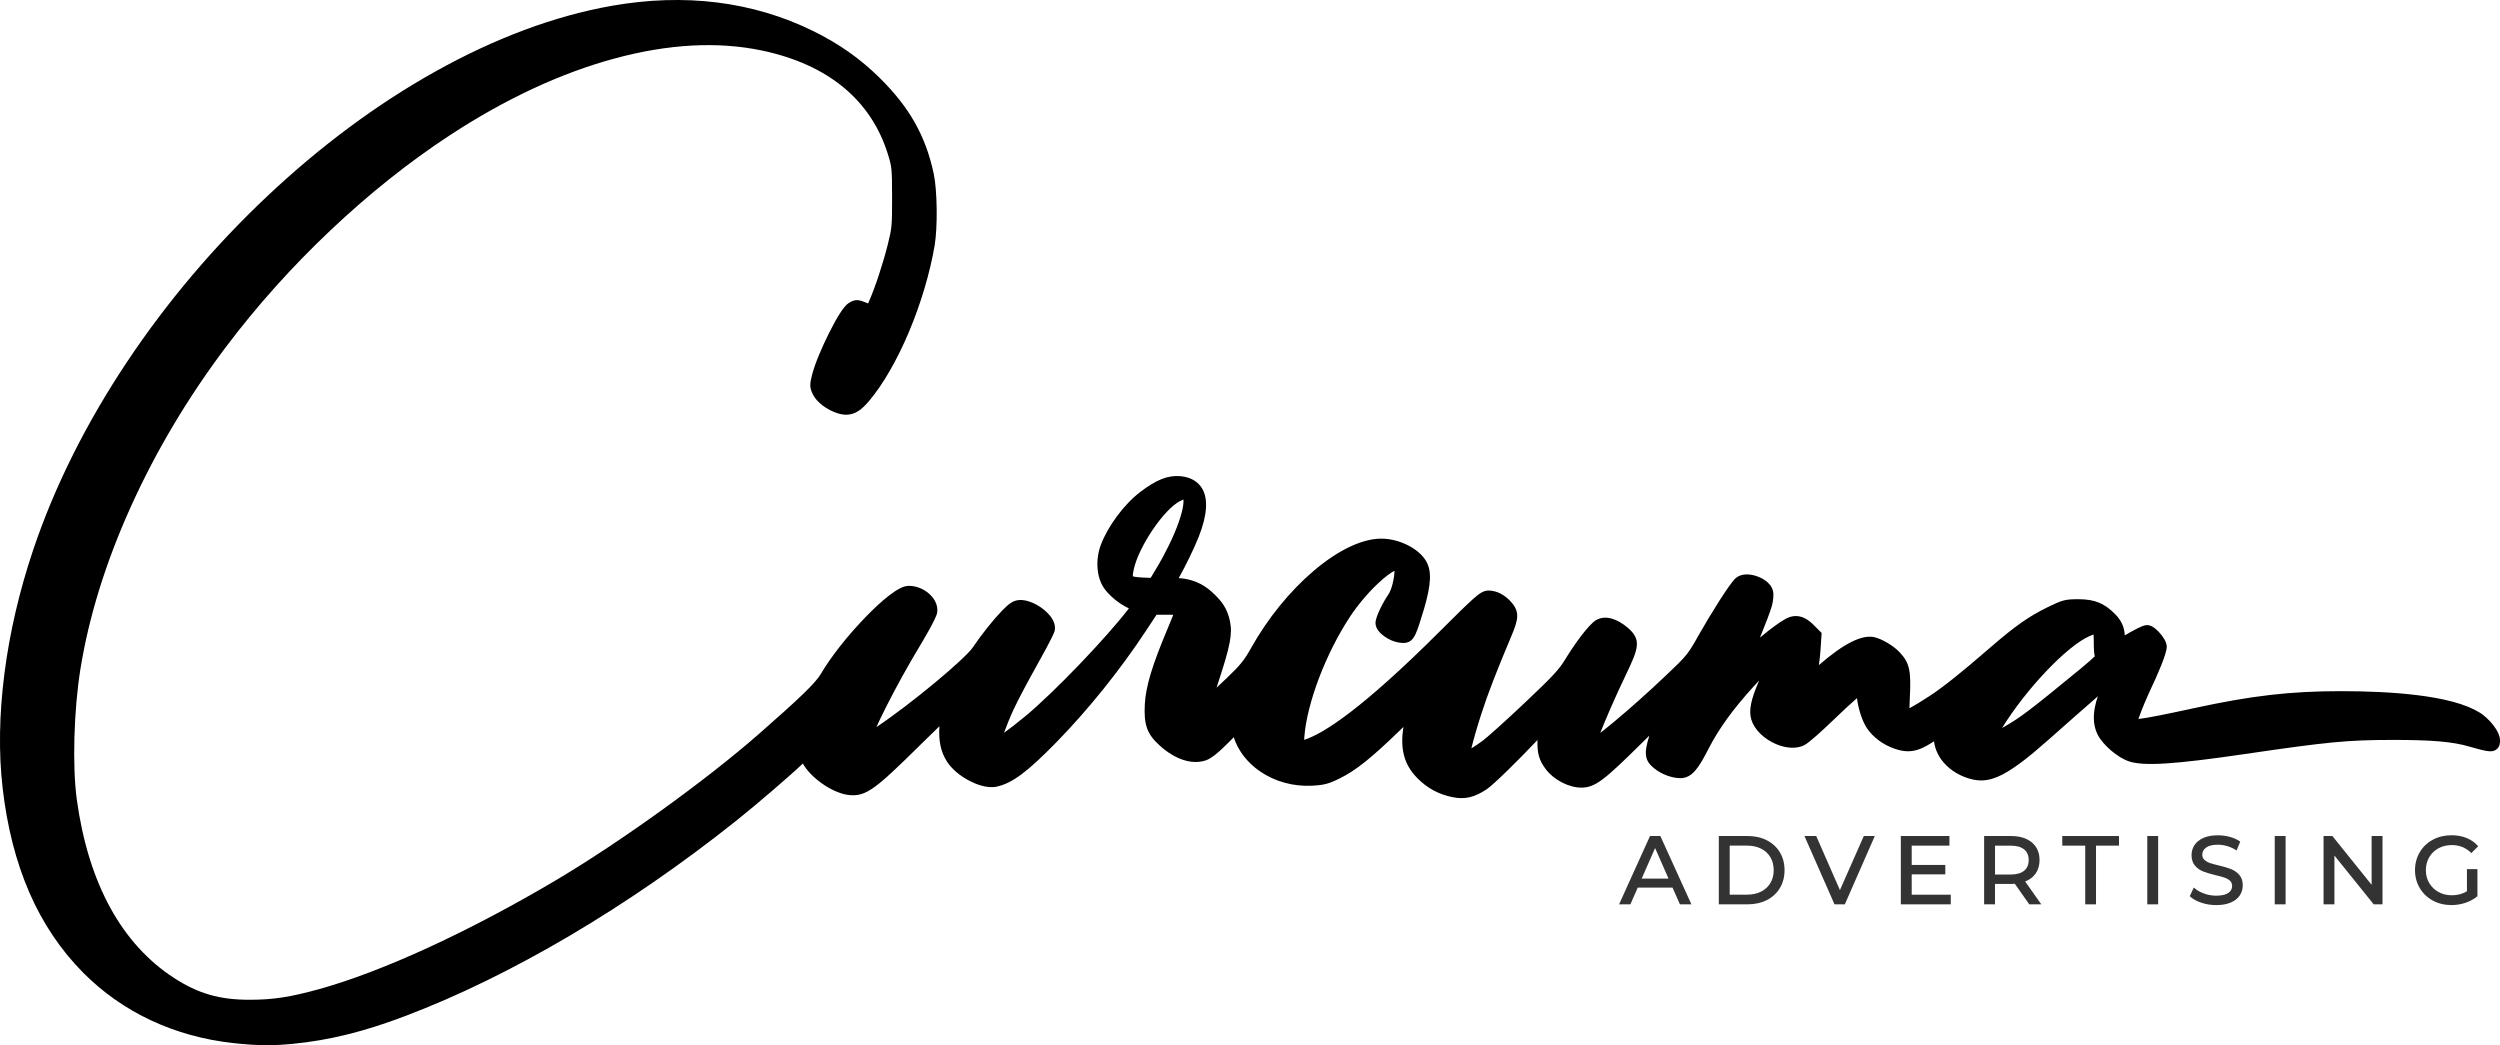 <?xml version="1.0" encoding="UTF-8"?><svg id="uuid-3ace56e0-283a-4fa5-904f-632682b54862" xmlns="http://www.w3.org/2000/svg" viewBox="0 0 918.16 383.87"><path d="m605.99,307.04l-11.36,25.09h4.15l2.71-6.15h12.77l2.71,6.15h4.22l-11.4-25.09h-3.79Zm6.82,15.65h-9.89l4.94-11.23,4.94,11.23Z" fill="#333"/><path d="m648.91,308.61c-2.04-1.04-4.41-1.57-7.04-1.57h-10.61v25.09h10.61c2.63,0,5-.53,7.04-1.57,2.05-1.05,3.66-2.54,4.79-4.43,1.13-1.89,1.7-4.09,1.7-6.54s-.57-4.65-1.7-6.54c-1.13-1.89-2.74-3.38-4.79-4.43Zm-13.65,1.96h6.41c1.95,0,3.68.38,5.15,1.13,1.46.75,2.61,1.81,3.4,3.16.79,1.35,1.2,2.94,1.2,4.71s-.4,3.36-1.2,4.71c-.79,1.35-1.94,2.41-3.4,3.16-1.47.75-3.2,1.13-5.15,1.13h-6.41v-18.02Z" fill="#333"/><polygon points="675.74 326.9 667.03 307.04 662.71 307.04 673.69 331.99 673.75 332.13 677.54 332.13 688.55 307.04 684.51 307.04 675.74 326.9" fill="#333"/><polygon points="702.1 321.12 714.44 321.12 714.44 317.66 702.1 317.66 702.1 310.57 715.96 310.57 715.96 307.04 698.11 307.04 698.11 332.13 716.45 332.13 716.45 328.59 702.1 328.59 702.1 321.12" fill="#333"/><path d="m747.6,320.85c.96-1.37,1.45-3.05,1.45-4.99,0-2.73-.95-4.91-2.83-6.48-1.86-1.55-4.45-2.34-7.68-2.34h-9.84v25.09h3.99v-7.49h5.85c.36,0,.84-.02,1.43-.06l5.3,7.55h4.42l-5.92-8.39c1.63-.63,2.92-1.6,3.83-2.9Zm-14.9-10.27h5.74c2.16,0,3.82.46,4.95,1.37,1.11.9,1.67,2.21,1.67,3.91s-.56,3.02-1.67,3.93c-1.12.92-2.79,1.39-4.95,1.39h-5.74v-10.6Z" fill="#333"/><polygon points="757.4 310.57 765.83 310.57 765.83 332.13 769.79 332.13 769.79 310.57 778.23 310.57 778.23 307.04 757.4 307.04 757.4 310.57" fill="#333"/><rect x="788.62" y="307.04" width="3.99" height="25.09" fill="#333"/><path d="m819.47,319.22c-1.13-.45-2.64-.9-4.5-1.35-1.42-.33-2.55-.64-3.37-.92-.8-.28-1.47-.68-2.01-1.18-.52-.48-.77-1.1-.77-1.88,0-1.08.46-1.94,1.4-2.62.95-.69,2.41-1.04,4.34-1.04,1.1,0,2.23.17,3.38.5,1.14.33,2.24.83,3.24,1.47l.24.15,1.34-3.25-.16-.11c-1.03-.72-2.27-1.27-3.7-1.65-1.42-.38-2.88-.57-4.35-.57-2.11,0-3.91.33-5.34.97-1.44.65-2.54,1.53-3.25,2.62-.71,1.09-1.08,2.33-1.08,3.68,0,1.62.43,2.94,1.27,3.9.83.95,1.84,1.67,3.01,2.12,1.14.45,2.66.9,4.51,1.35,1.46.35,2.61.66,3.41.94.77.27,1.43.66,1.95,1.16.51.49.75,1.1.75,1.88,0,1.07-.46,1.91-1.41,2.56-.96.66-2.46,1-4.44,1-1.51,0-3.01-.26-4.44-.78-1.43-.51-2.62-1.19-3.53-2.01l-.24-.21-1.51,3.19.13.12c1.01.93,2.4,1.7,4.15,2.28,1.74.58,3.57.87,5.44.87,2.11,0,3.92-.32,5.37-.95,1.47-.64,2.58-1.52,3.3-2.62.73-1.1,1.09-2.33,1.09-3.67,0-1.6-.43-2.9-1.27-3.85-.83-.94-1.84-1.65-2.99-2.1Z" fill="#333"/><rect x="835.43" y="307.04" width="3.99" height="25.09" fill="#333"/><polygon points="871.01 324.96 856.6 307.04 853.36 307.04 853.36 332.13 857.35 332.13 857.35 314.21 871.77 332.13 875.01 332.13 875.01 307.04 871.01 307.04 871.01 324.96" fill="#333"/><path d="m906,327.33c-1.57.98-3.43,1.47-5.53,1.47-1.8,0-3.45-.4-4.9-1.2-1.44-.8-2.59-1.91-3.41-3.31-.82-1.4-1.23-2.98-1.23-4.71s.42-3.35,1.23-4.75c.82-1.4,1.96-2.5,3.41-3.29,1.45-.79,3.11-1.18,4.93-1.18,2.71,0,5.06.94,6.97,2.78l.17.16,2.51-2.51-.15-.17c-1.14-1.26-2.55-2.24-4.18-2.89-1.63-.65-3.46-.98-5.45-.98-2.54,0-4.85.55-6.88,1.65-2.03,1.09-3.65,2.64-4.8,4.59-1.15,1.95-1.74,4.17-1.74,6.59s.59,4.64,1.74,6.57c1.15,1.94,2.76,3.48,4.79,4.59,2.02,1.1,4.32,1.66,6.83,1.66,1.78,0,3.5-.28,5.14-.82,1.64-.55,3.09-1.34,4.33-2.36l.09-.07v-9.95h-3.85v8.13Z" fill="#333"/><path d="m910.66,261.71c-10.22-6.49-33.2-7.87-50.81-7.87h-.31c-18.52.02-32.53,1.64-53.51,6.19-10.14,2.2-17.35,3.68-20.67,4.03l.39-1.1c.88-2.48,2.79-7.03,4.26-10.14,2.15-4.55,5.76-12.6,5.76-15.3,0-1.74-1.35-3.64-2.47-4.94-2.62-3-4.26-3-4.8-3s-1.48,0-6.11,2.59c-.4.22-1.16.66-2.03,1.18-.11-2.97-1.3-5.57-3.62-7.88-3.97-3.97-7.49-5.39-13.43-5.4-4.77,0-5.82.26-11.3,2.94-6.86,3.35-11.89,6.88-20.73,14.53-11.15,9.65-17.27,14.54-22.57,18.05-3.09,2.04-5.66,3.56-7.45,4.53.02-1.01.07-2.36.16-4.15.46-9.32.04-12.43-3.83-16.5-2.19-2.31-6.38-4.8-9.15-5.44-4.59-1.06-11.28,2.29-20.44,10.25.26-1.73.48-3.63.59-5.27l.43-6.55-2.89-2.89c-1.27-1.26-5.11-5.11-10.27-2.33-2.21,1.19-5.72,3.77-9.49,6.93,1.98-4.83,3.86-9.73,4.38-11.65.45-1.64.77-4.07.4-5.52-.87-3.49-4.91-5.06-6.13-5.45-3.02-.99-5.75-.73-7.49.71-2.25,1.87-9.85,14.26-13.47,20.67-4.28,7.58-4.4,7.73-12.41,15.32-6.32,5.99-12.96,11.92-18.7,16.7-2.14,1.78-3.86,3.16-5.23,4.22,2.02-5.14,5.37-12.92,9.43-21.39,4.6-9.59,5.81-12.83.7-17.21-4.2-3.59-8.41-4.65-11.56-2.89-2.92,1.63-8.49,9.61-11.51,14.58-2.26,3.71-4.59,6.21-14.67,15.74-7.26,6.87-13.86,12.76-15.47,13.96-1.51,1.12-2.98,2.11-4.26,2.89.74-3.03,1.97-7.43,3.63-12.57,2.44-7.54,5.35-15.09,11.12-28.82,2.38-5.67,3.11-8.52.14-12.05-2.46-2.92-5.52-4.53-8.64-4.53-1.81,0-3.35,1.08-5.73,3.2-2.4,2.14-6.2,5.89-11.95,11.63-28.79,28.77-43.01,37.81-49.99,40.01l.09-1.22c.45-5.91,2.36-13.53,5.36-21.45,3.02-7.97,7.05-15.95,11.34-22.47,2.83-4.3,6.59-8.78,10.32-12.29,2.85-2.69,4.88-4.05,6.08-4.67-.04,2.4-.9,6.8-2.35,8.86-1.39,1.96-4.63,7.84-4.63,10.3,0,2.15,1.77,3.86,3.25,4.93,1.69,1.21,3.66,2.04,5.39,2.28,1.34.18,2.45.28,3.58-.25,1.34-.62,1.96-1.82,2.41-2.69.77-1.49,2.32-6.42,3.18-9.37,2.68-9.22,2.88-14.01.75-17.65-2.69-4.61-9.9-8.21-16.43-8.21-7.06,0-15.89,4.21-24.87,11.86-8.73,7.43-16.85,17.42-22.85,28.13-2.67,4.75-3.93,6.32-9.02,11.2-1.4,1.34-2.66,2.53-3.77,3.55.23-.72.48-1.48.74-2.27,4.11-12.63,5.22-17.34,4.18-22.19-.93-4.34-2.69-7.17-6.72-10.79-3.4-3.06-7.37-4.7-12.09-5.01,2.62-4.66,5.63-10.85,7.32-15.1,3.19-8.04,3.58-14.08,1.18-17.95-1.11-1.79-3.4-4-7.97-4.38-4.51-.37-8.75,1.3-14.63,5.78-5.93,4.51-11.89,12.51-14.5,19.44-2.03,5.4-1.6,11.73,1.06,15.75,1.9,2.87,5.82,6.04,9.24,7.59-8.39,10.94-27.49,30.86-38,39.57-3.02,2.51-5.73,4.58-7.87,6.13.96-2.65,2.26-5.89,3.71-8.97,1.51-3.22,5.31-10.39,8.46-15.98.61-1.08,5.97-10.62,6.42-12.45.29-1.2.25-3.13-1.62-5.51-2.24-2.85-6.83-5.87-10.96-5.87-2.47,0-4.18,1.3-6.66,3.86-3.38,3.49-7.34,8.45-10.85,13.61-2.8,4.11-22.33,20.51-35.37,29.21.88-1.94,2.07-4.44,3.66-7.58,3.68-7.28,8.11-15.29,12.15-21.97,1.02-1.69,6.15-10.24,6.51-12.46.32-1.99-.36-4.08-1.91-5.91-2.09-2.45-5.32-3.96-8.45-3.96h-.03c-1.87,0-4.14,1.13-7.37,3.63-2.51,1.95-5.49,4.69-8.61,7.92-6.62,6.85-12.73,14.62-16.35,20.8-1.93,3.29-7.46,8.65-22.77,22.07-19.35,16.95-50.5,39.41-74.06,53.42-15.71,9.34-32,17.95-47.08,24.9-15.04,6.92-29,12.24-40.38,15.38-10.67,2.94-16.85,3.89-25.44,3.9-.03,0-.06,0-.1,0-11.03,0-18.81-2.25-27.7-8-9.55-6.18-17.43-14.85-23.42-25.77-6.05-11.03-10.18-24.38-12.29-39.67-1.69-12.25-1.12-32.88,1.31-47.99,3.09-19.21,9.31-39.26,18.49-59.59,9.19-20.36,20.94-40.11,34.93-58.69,11.34-15.07,24.26-29.49,38.39-42.85,14.12-13.36,28.84-25.09,43.75-34.87,20.43-13.39,40.83-22.9,60.64-28.27,19.67-5.33,37.83-6.32,53.97-2.95,12.17,2.54,22.32,7.12,30.15,13.61,7.76,6.43,13.25,14.73,16.3,24.68,1.36,4.44,1.47,5.03,1.48,15.63.01,10.31-.07,11.27-1.55,17.23-1.74,7.01-4.72,16.03-6.92,20.98l-.36.8-.33-.14c-2.87-1.21-4.24-1.68-6.81,0-1.7,1.11-4.17,4.92-7.34,11.3-2.22,4.46-4.97,10.72-6.05,14.93-.85,3.34-1.03,4.63.21,7.2,1.43,2.95,5.25,5.87,9.31,7.08,1.09.33,2.08.48,3.01.48,3.32,0,5.76-1.97,8.36-5.03,5.08-5.99,10.29-15.01,14.67-25.41,4.35-10.34,7.7-21.58,9.42-31.67,1.14-6.69.98-20.23-.31-26.33-2.94-13.87-8.88-24.41-19.84-35.24-7.14-7.05-14.89-12.52-24.4-17.21-10.99-5.42-22.87-8.96-35.31-10.51-12.41-1.55-25.47-1.13-38.82,1.24-21,3.73-42.86,11.89-64.95,24.26-21.29,11.92-41.94,27.25-61.38,45.56-19.43,18.3-36.71,38.68-51.35,60.58-15.17,22.69-26.85,46.05-34.72,69.45-5.06,15.05-8.61,30.29-10.54,45.31-1.93,15.06-2.16,29.25-.66,42.17,1.64,14.24,4.94,27.13,9.8,38.3,4.89,11.24,11.52,21.13,19.72,29.4,14.43,14.56,33.5,23.52,55.15,25.9,4.77.53,8.66.78,12.47.78,3.09,0,6.13-.17,9.54-.51,13.34-1.31,26.03-4.45,41.16-10.19,38.77-14.69,81.89-40.12,121.42-71.61,7.4-5.9,20.02-16.7,24.62-21.14,2.82,5.11,10.41,10.54,16.26,11.48,3.7.59,6.34-.16,10.09-2.86,3.66-2.64,8.73-7.48,17.4-16.05,2.74-2.71,4.83-4.74,6.42-6.26-.4,5.24.52,9.54,2.78,13.01,1.72,2.65,4.73,5.22,8.27,7.06,2.17,1.12,6.35,2.89,9.98,2.11,5.69-1.23,11.25-5.37,22.03-16.41,11.64-11.92,23.3-26.43,32.82-40.87l3.86-5.85h4.18c.76,0,1.41.01,1.96.03-.52,1.31-1.21,3.02-2.05,4.99-5.68,13.49-8.04,21.27-8.4,27.74-.43,7.66.81,11.1,5.51,15.33,5.66,5.09,11.78,7.07,16.79,5.43,1.98-.65,4.55-2.66,8.58-6.73l1.77-1.79c1.6,4.91,4.94,9.28,9.61,12.5,5.46,3.77,12.26,5.65,19.15,5.29,4.41-.23,6.13-.68,10.19-2.69,5.89-2.91,11.65-7.51,22.02-17.58.49-.47.94-.91,1.35-1.31-1.16,7.49-.14,13.57,5.22,18.91,3.66,3.65,7.71,5.83,12.74,6.87,4.54.93,8.07.13,12.58-2.86,2.53-1.68,11.66-10.67,18.69-18.12-.13,4.82.53,7.41,3.13,10.82,2.95,3.86,8.41,6.67,12.98,6.67,5.15,0,8.59-2.92,22.36-16.52l2.62-2.59c-1.16,3.64-1.3,5.54-1.3,6.21,0,2.75,1.12,4.2,3.05,5.79,2.64,2.17,6.51,3.63,9.63,3.63,4.47,0,6.9-4.09,10.37-10.82,3.81-7.4,8.89-14.42,16.46-22.77.64-.7,1.36-1.47,2.12-2.27-3.08,6.99-3.86,11.1-2.89,14.32,1.1,3.66,4.59,7.12,9.11,9.04,3.87,1.64,7.67,1.77,10.42.35,1.81-.94,7.22-5.95,9.83-8.47,4.05-3.92,7.26-6.86,9.45-8.77.5,4.03,1.98,8.59,3.71,11.11,2.29,3.33,5.83,5.96,9.97,7.42,1.89.67,3.54.99,5.1.99,3.11,0,5.87-1.29,9.52-3.67.32,2.75,1.51,5.43,3.5,7.76,2.63,3.08,6.46,5.31,10.77,6.28,4.66,1.04,9.06-.25,15.18-4.46,4.75-3.27,7.82-5.85,21.94-18.41,2.81-2.5,6.02-5.3,8.79-7.7-1.96,5.55-2,10.33-.08,14.1,1.96,3.84,7.34,8.42,11.52,9.81,5.46,1.81,16.64,1.1,42.71-2.72,30.4-4.46,37.44-5.13,53.87-5.16,14.68-.02,22.41.65,28.52,2.48,1.99.6,4.82,1.34,6.11,1.55,1.1.18,2.6.42,3.84-.64,1.2-1.02,1.2-2.47,1.2-3.17,0-3.61-4.35-8.3-7.49-10.3Zm-141.33-20.68c-.69.71-2.21,2.1-5.5,4.81h0c-18.95,15.54-21.68,17.63-28.53,21.53,8.51-13.92,23.73-30.16,32.18-33.78.59-.26,1.05-.44,1.4-.57.09,1.09.09,2.63.09,3.27,0,2.24.15,3.73.36,4.74Zm-336.47-49.14c-1.79,5.08-4.71,11.1-8.22,16.94l-2.03,3.39-1.39-.04c-2.8-.09-4.55-.27-5.19-.54-.02-.3.02-1.01.38-2.62,1.89-8.44,11.09-21.99,16.97-24.99.54-.28.95-.47,1.25-.59.1.92.05,3.32-1.77,8.46Z"/></svg>